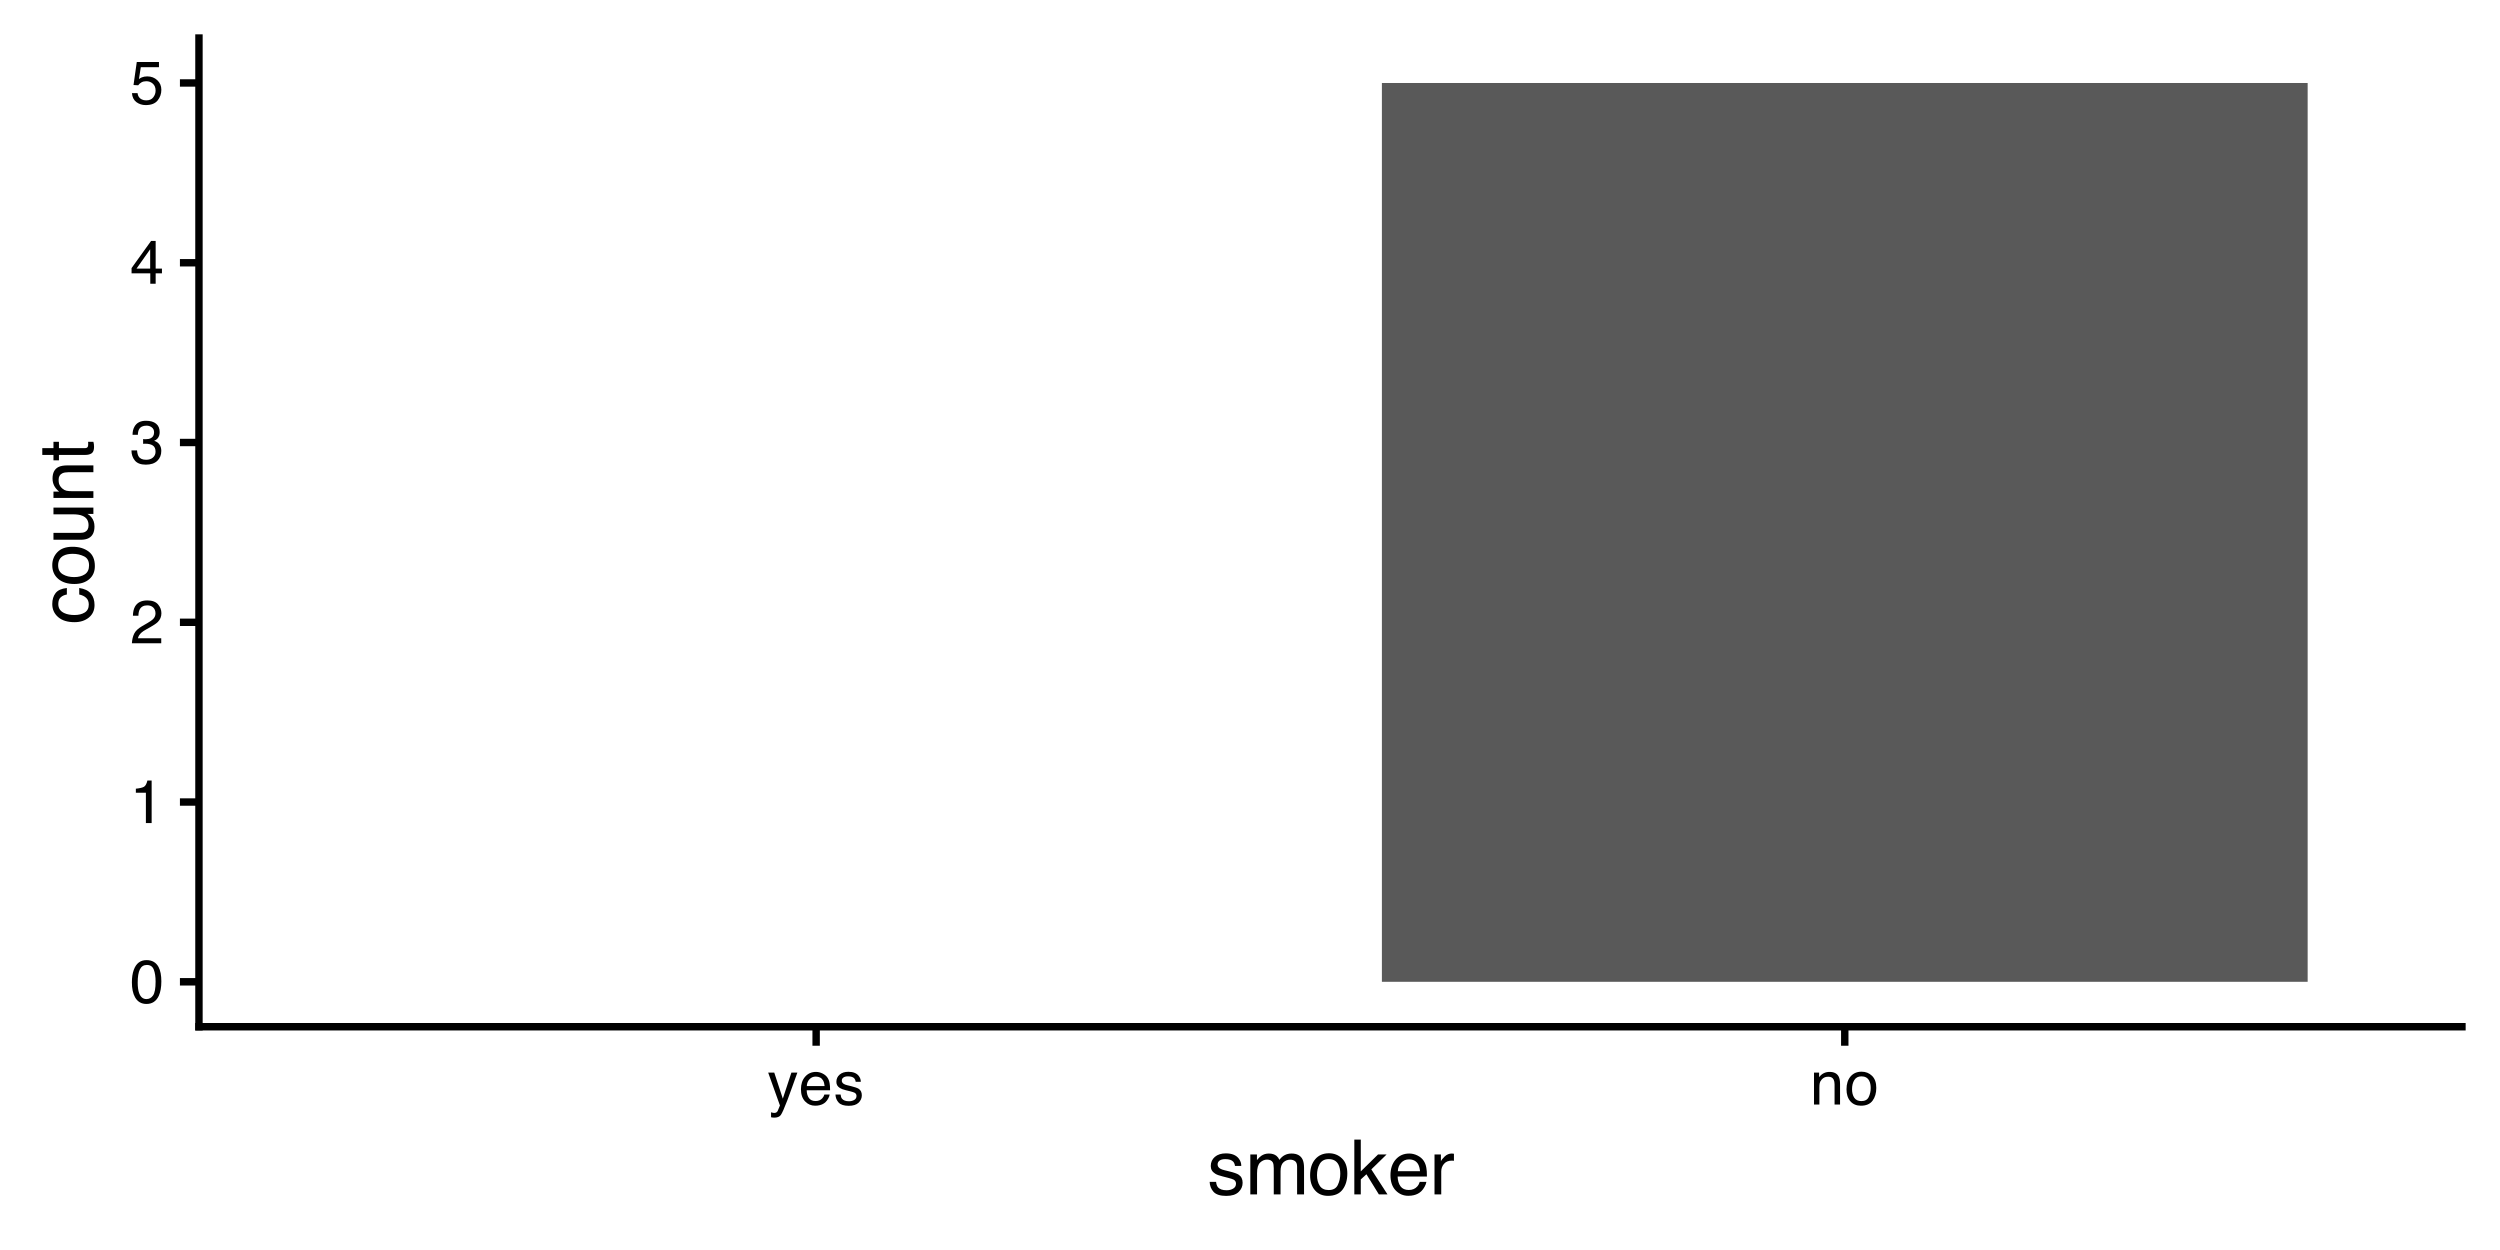 <?xml version="1.0" encoding="UTF-8"?>
<svg xmlns="http://www.w3.org/2000/svg" xmlns:xlink="http://www.w3.org/1999/xlink" width="720" height="360" viewBox="0 0 720 360">
<defs>
<g>
<g id="glyph-0-0">
<path d="M 0.562 0 L 0.562 -12.625 L 10.578 -12.625 L 10.578 0 Z M 9 -1.578 L 9 -11.031 L 2.141 -11.031 L 2.141 -1.578 Z M 9 -1.578 "/>
</g>
<g id="glyph-0-1">
<path d="M 4.766 -12.297 C 6.348 -12.297 7.5 -11.641 8.219 -10.328 C 8.758 -9.316 9.031 -7.93 9.031 -6.172 C 9.031 -4.492 8.785 -3.109 8.297 -2.016 C 7.566 -0.453 6.383 0.328 4.75 0.328 C 3.27 0.328 2.172 -0.312 1.453 -1.594 C 0.848 -2.664 0.547 -4.102 0.547 -5.906 C 0.547 -7.301 0.727 -8.5 1.094 -9.5 C 1.77 -11.363 2.992 -12.297 4.766 -12.297 Z M 4.734 -1.078 C 5.535 -1.078 6.176 -1.43 6.656 -2.141 C 7.133 -2.848 7.375 -4.172 7.375 -6.109 C 7.375 -7.504 7.203 -8.648 6.859 -9.547 C 6.516 -10.453 5.848 -10.906 4.859 -10.906 C 3.941 -10.906 3.27 -10.477 2.844 -9.625 C 2.426 -8.77 2.219 -7.508 2.219 -5.844 C 2.219 -4.582 2.352 -3.57 2.625 -2.812 C 3.039 -1.656 3.742 -1.078 4.734 -1.078 Z M 4.734 -1.078 "/>
</g>
<g id="glyph-0-2">
<path d="M 1.688 -8.719 L 1.688 -9.891 C 2.801 -10.004 3.578 -10.188 4.016 -10.438 C 4.461 -10.695 4.797 -11.301 5.016 -12.25 L 6.234 -12.25 L 6.234 0 L 4.578 0 L 4.578 -8.719 Z M 1.688 -8.719 "/>
</g>
<g id="glyph-0-3">
<path d="M 0.547 0 C 0.609 -1.062 0.828 -1.984 1.203 -2.766 C 1.586 -3.547 2.332 -4.258 3.438 -4.906 L 5.078 -5.859 C 5.816 -6.285 6.336 -6.648 6.641 -6.953 C 7.109 -7.43 7.344 -7.977 7.344 -8.594 C 7.344 -9.312 7.129 -9.879 6.703 -10.297 C 6.273 -10.711 5.703 -10.922 4.984 -10.922 C 3.922 -10.922 3.188 -10.52 2.781 -9.719 C 2.562 -9.289 2.441 -8.695 2.422 -7.938 L 0.844 -7.938 C 0.863 -9.008 1.062 -9.883 1.438 -10.562 C 2.113 -11.75 3.297 -12.344 4.984 -12.344 C 6.398 -12.344 7.43 -11.961 8.078 -11.203 C 8.723 -10.441 9.047 -9.594 9.047 -8.656 C 9.047 -7.676 8.703 -6.836 8.016 -6.141 C 7.609 -5.734 6.891 -5.238 5.859 -4.656 L 4.688 -4 C 4.125 -3.695 3.68 -3.406 3.359 -3.125 C 2.785 -2.625 2.426 -2.066 2.281 -1.453 L 9 -1.453 L 9 0 Z M 0.547 0 "/>
</g>
<g id="glyph-0-4">
<path d="M 4.562 0.328 C 3.113 0.328 2.062 -0.066 1.406 -0.859 C 0.75 -1.66 0.422 -2.633 0.422 -3.781 L 2.031 -3.781 C 2.102 -2.977 2.254 -2.398 2.484 -2.047 C 2.879 -1.398 3.602 -1.078 4.656 -1.078 C 5.469 -1.078 6.117 -1.289 6.609 -1.719 C 7.109 -2.156 7.359 -2.719 7.359 -3.406 C 7.359 -4.258 7.098 -4.852 6.578 -5.188 C 6.055 -5.531 5.336 -5.703 4.422 -5.703 C 4.316 -5.703 4.207 -5.695 4.094 -5.688 C 3.988 -5.688 3.883 -5.68 3.781 -5.672 L 3.781 -7.047 C 3.938 -7.023 4.066 -7.008 4.172 -7 C 4.285 -7 4.406 -7 4.531 -7 C 5.113 -7 5.594 -7.094 5.969 -7.281 C 6.613 -7.594 6.938 -8.164 6.938 -9 C 6.938 -9.602 6.719 -10.07 6.281 -10.406 C 5.852 -10.738 5.348 -10.906 4.766 -10.906 C 3.734 -10.906 3.02 -10.562 2.625 -9.875 C 2.406 -9.5 2.285 -8.961 2.266 -8.266 L 0.734 -8.266 C 0.734 -9.18 0.914 -9.957 1.281 -10.594 C 1.906 -11.738 3.016 -12.312 4.609 -12.312 C 5.859 -12.312 6.828 -12.031 7.516 -11.469 C 8.203 -10.914 8.547 -10.109 8.547 -9.047 C 8.547 -8.297 8.344 -7.688 7.938 -7.219 C 7.688 -6.926 7.359 -6.695 6.953 -6.531 C 7.598 -6.352 8.102 -6.008 8.469 -5.5 C 8.832 -4.988 9.016 -4.367 9.016 -3.641 C 9.016 -2.461 8.629 -1.504 7.859 -0.766 C 7.086 -0.035 5.988 0.328 4.562 0.328 Z M 4.562 0.328 "/>
</g>
<g id="glyph-0-5">
<path d="M 5.812 -4.359 L 5.812 -9.938 L 1.875 -4.359 Z M 5.844 0 L 5.844 -3 L 0.453 -3 L 0.453 -4.516 L 6.078 -12.344 L 7.391 -12.344 L 7.391 -4.359 L 9.203 -4.359 L 9.203 -3 L 7.391 -3 L 7.391 0 Z M 5.844 0 "/>
</g>
<g id="glyph-0-6">
<path d="M 2.172 -3.141 C 2.273 -2.254 2.688 -1.645 3.406 -1.312 C 3.77 -1.133 4.191 -1.047 4.672 -1.047 C 5.586 -1.047 6.266 -1.336 6.703 -1.922 C 7.148 -2.504 7.375 -3.148 7.375 -3.859 C 7.375 -4.723 7.109 -5.391 6.578 -5.859 C 6.055 -6.328 5.43 -6.562 4.703 -6.562 C 4.172 -6.562 3.711 -6.457 3.328 -6.25 C 2.941 -6.039 2.617 -5.754 2.359 -5.391 L 1.016 -5.469 L 1.953 -12.094 L 8.344 -12.094 L 8.344 -10.594 L 3.109 -10.594 L 2.578 -7.188 C 2.867 -7.406 3.145 -7.566 3.406 -7.672 C 3.863 -7.859 4.391 -7.953 4.984 -7.953 C 6.117 -7.953 7.078 -7.586 7.859 -6.859 C 8.641 -6.129 9.031 -5.207 9.031 -4.094 C 9.031 -2.938 8.672 -1.91 7.953 -1.016 C 7.234 -0.129 6.086 0.312 4.516 0.312 C 3.516 0.312 2.629 0.027 1.859 -0.531 C 1.086 -1.102 0.656 -1.973 0.562 -3.141 Z M 2.172 -3.141 "/>
</g>
<g id="glyph-0-7">
<path d="M 6.875 -9.203 L 8.594 -9.203 C 8.375 -8.609 7.891 -7.258 7.141 -5.156 C 6.578 -3.582 6.109 -2.297 5.734 -1.297 C 4.836 1.043 4.207 2.473 3.844 2.984 C 3.477 3.504 2.848 3.766 1.953 3.766 C 1.734 3.766 1.562 3.754 1.438 3.734 C 1.32 3.723 1.18 3.695 1.016 3.656 L 1.016 2.234 C 1.285 2.316 1.477 2.363 1.594 2.375 C 1.719 2.395 1.828 2.406 1.922 2.406 C 2.203 2.406 2.41 2.359 2.547 2.266 C 2.68 2.172 2.797 2.055 2.891 1.922 C 2.91 1.867 3.008 1.629 3.188 1.203 C 3.375 0.785 3.504 0.473 3.578 0.266 L 0.188 -9.203 L 1.938 -9.203 L 4.406 -1.703 Z M 4.391 -9.422 Z M 4.391 -9.422 "/>
</g>
<g id="glyph-0-8">
<path d="M 4.969 -9.406 C 5.613 -9.406 6.242 -9.25 6.859 -8.938 C 7.473 -8.633 7.941 -8.238 8.266 -7.75 C 8.578 -7.289 8.781 -6.754 8.875 -6.141 C 8.969 -5.711 9.016 -5.035 9.016 -4.109 L 2.281 -4.109 C 2.301 -3.172 2.52 -2.422 2.938 -1.859 C 3.352 -1.297 3.992 -1.016 4.859 -1.016 C 5.66 -1.016 6.301 -1.281 6.781 -1.812 C 7.062 -2.125 7.258 -2.484 7.375 -2.891 L 8.891 -2.891 C 8.848 -2.547 8.711 -2.164 8.484 -1.75 C 8.266 -1.344 8.016 -1.004 7.734 -0.734 C 7.266 -0.273 6.68 0.031 5.984 0.188 C 5.609 0.281 5.188 0.328 4.719 0.328 C 3.57 0.328 2.602 -0.086 1.812 -0.922 C 1.02 -1.754 0.625 -2.922 0.625 -4.422 C 0.625 -5.898 1.023 -7.098 1.828 -8.016 C 2.629 -8.941 3.676 -9.406 4.969 -9.406 Z M 7.438 -5.328 C 7.375 -6.004 7.227 -6.539 7 -6.938 C 6.57 -7.688 5.863 -8.062 4.875 -8.062 C 4.164 -8.062 3.566 -7.801 3.078 -7.281 C 2.598 -6.77 2.344 -6.117 2.312 -5.328 Z M 4.812 -9.422 Z M 4.812 -9.422 "/>
</g>
<g id="glyph-0-9">
<path d="M 2.047 -2.891 C 2.098 -2.367 2.227 -1.973 2.438 -1.703 C 2.832 -1.203 3.508 -0.953 4.469 -0.953 C 5.039 -0.953 5.539 -1.078 5.969 -1.328 C 6.406 -1.578 6.625 -1.961 6.625 -2.484 C 6.625 -2.879 6.453 -3.18 6.109 -3.391 C 5.879 -3.516 5.438 -3.66 4.781 -3.828 L 3.562 -4.125 C 2.77 -4.32 2.191 -4.539 1.828 -4.781 C 1.16 -5.195 0.828 -5.773 0.828 -6.516 C 0.828 -7.391 1.141 -8.094 1.766 -8.625 C 2.391 -9.164 3.234 -9.438 4.297 -9.438 C 5.68 -9.438 6.68 -9.031 7.297 -8.219 C 7.68 -7.707 7.867 -7.156 7.859 -6.562 L 6.391 -6.562 C 6.359 -6.906 6.234 -7.223 6.016 -7.516 C 5.66 -7.922 5.047 -8.125 4.172 -8.125 C 3.586 -8.125 3.145 -8.008 2.844 -7.781 C 2.539 -7.562 2.391 -7.266 2.391 -6.891 C 2.391 -6.492 2.586 -6.176 2.984 -5.938 C 3.211 -5.789 3.551 -5.664 4 -5.562 L 5.031 -5.312 C 6.133 -5.039 6.879 -4.781 7.266 -4.531 C 7.859 -4.133 8.156 -3.508 8.156 -2.656 C 8.156 -1.844 7.844 -1.133 7.219 -0.531 C 6.602 0.059 5.66 0.359 4.391 0.359 C 3.023 0.359 2.055 0.043 1.484 -0.578 C 0.91 -1.203 0.602 -1.973 0.562 -2.891 Z M 4.344 -9.422 Z M 4.344 -9.422 "/>
</g>
<g id="glyph-0-10">
<path d="M 1.141 -9.203 L 2.609 -9.203 L 2.609 -7.891 C 3.035 -8.43 3.492 -8.816 3.984 -9.047 C 4.473 -9.285 5.016 -9.406 5.609 -9.406 C 6.91 -9.406 7.789 -8.953 8.25 -8.047 C 8.508 -7.547 8.641 -6.832 8.641 -5.906 L 8.641 0 L 7.062 0 L 7.062 -5.797 C 7.062 -6.359 6.977 -6.812 6.812 -7.156 C 6.539 -7.727 6.039 -8.016 5.312 -8.016 C 4.945 -8.016 4.648 -7.977 4.422 -7.906 C 3.992 -7.781 3.617 -7.523 3.297 -7.141 C 3.035 -6.836 2.867 -6.523 2.797 -6.203 C 2.723 -5.879 2.688 -5.414 2.688 -4.812 L 2.688 0 L 1.141 0 Z M 4.766 -9.422 Z M 4.766 -9.422 "/>
</g>
<g id="glyph-0-11">
<path d="M 4.781 -1 C 5.812 -1 6.516 -1.383 6.891 -2.156 C 7.273 -2.938 7.469 -3.801 7.469 -4.75 C 7.469 -5.613 7.328 -6.312 7.047 -6.844 C 6.617 -7.695 5.867 -8.125 4.797 -8.125 C 3.859 -8.125 3.172 -7.758 2.734 -7.031 C 2.305 -6.312 2.094 -5.441 2.094 -4.422 C 2.094 -3.441 2.305 -2.625 2.734 -1.969 C 3.172 -1.32 3.852 -1 4.781 -1 Z M 4.844 -9.469 C 6.031 -9.469 7.031 -9.07 7.844 -8.281 C 8.664 -7.488 9.078 -6.328 9.078 -4.797 C 9.078 -3.305 8.719 -2.078 8 -1.109 C 7.281 -0.148 6.16 0.328 4.641 0.328 C 3.367 0.328 2.359 -0.098 1.609 -0.953 C 0.867 -1.805 0.5 -2.957 0.5 -4.406 C 0.5 -5.945 0.891 -7.176 1.672 -8.094 C 2.461 -9.008 3.52 -9.469 4.844 -9.469 Z M 4.797 -9.422 Z M 4.797 -9.422 "/>
</g>
<g id="glyph-1-0">
<path d="M 0.703 0 L 0.703 -15.781 L 13.234 -15.781 L 13.234 0 Z M 11.266 -1.984 L 11.266 -13.797 L 2.688 -13.797 L 2.688 -1.984 Z M 11.266 -1.984 "/>
</g>
<g id="glyph-1-1">
<path d="M 2.562 -3.609 C 2.625 -2.961 2.785 -2.469 3.047 -2.125 C 3.535 -1.5 4.383 -1.188 5.594 -1.188 C 6.301 -1.188 6.926 -1.344 7.469 -1.656 C 8.02 -1.969 8.297 -2.453 8.297 -3.109 C 8.297 -3.598 8.078 -3.973 7.641 -4.234 C 7.359 -4.391 6.805 -4.57 5.984 -4.781 L 4.453 -5.172 C 3.461 -5.41 2.738 -5.68 2.281 -5.984 C 1.445 -6.504 1.031 -7.227 1.031 -8.156 C 1.031 -9.238 1.422 -10.117 2.203 -10.797 C 2.992 -11.473 4.051 -11.812 5.375 -11.812 C 7.102 -11.812 8.352 -11.301 9.125 -10.281 C 9.602 -9.633 9.832 -8.941 9.812 -8.203 L 8 -8.203 C 7.957 -8.641 7.801 -9.035 7.531 -9.391 C 7.082 -9.898 6.312 -10.156 5.219 -10.156 C 4.488 -10.156 3.938 -10.016 3.562 -9.734 C 3.188 -9.453 3 -9.082 3 -8.625 C 3 -8.125 3.242 -7.723 3.734 -7.422 C 4.023 -7.242 4.445 -7.086 5 -6.953 L 6.281 -6.641 C 7.676 -6.305 8.609 -5.977 9.078 -5.656 C 9.828 -5.164 10.203 -4.391 10.203 -3.328 C 10.203 -2.305 9.812 -1.422 9.031 -0.672 C 8.258 0.066 7.078 0.438 5.484 0.438 C 3.773 0.438 2.562 0.051 1.844 -0.719 C 1.133 -1.5 0.754 -2.461 0.703 -3.609 Z M 5.422 -11.781 Z M 5.422 -11.781 "/>
</g>
<g id="glyph-1-2">
<path d="M 1.422 -11.5 L 3.328 -11.5 L 3.328 -9.875 C 3.785 -10.438 4.203 -10.848 4.578 -11.109 C 5.211 -11.547 5.938 -11.766 6.75 -11.766 C 7.664 -11.766 8.398 -11.539 8.953 -11.094 C 9.273 -10.832 9.562 -10.453 9.812 -9.953 C 10.25 -10.566 10.754 -11.02 11.328 -11.312 C 11.91 -11.613 12.562 -11.766 13.281 -11.766 C 14.832 -11.766 15.891 -11.207 16.453 -10.094 C 16.742 -9.488 16.891 -8.676 16.891 -7.656 L 16.891 0 L 14.891 0 L 14.891 -8 C 14.891 -8.758 14.695 -9.281 14.312 -9.562 C 13.926 -9.852 13.457 -10 12.906 -10 C 12.156 -10 11.504 -9.742 10.953 -9.234 C 10.398 -8.723 10.125 -7.875 10.125 -6.688 L 10.125 0 L 8.172 0 L 8.172 -7.516 C 8.172 -8.297 8.078 -8.863 7.891 -9.219 C 7.586 -9.75 7.035 -10.016 6.234 -10.016 C 5.504 -10.016 4.844 -9.734 4.25 -9.172 C 3.656 -8.609 3.359 -7.586 3.359 -6.109 L 3.359 0 L 1.422 0 Z M 1.422 -11.5 "/>
</g>
<g id="glyph-1-3">
<path d="M 5.984 -1.25 C 7.266 -1.25 8.141 -1.734 8.609 -2.703 C 9.086 -3.672 9.328 -4.75 9.328 -5.938 C 9.328 -7.008 9.156 -7.883 8.812 -8.562 C 8.27 -9.625 7.332 -10.156 6 -10.156 C 4.82 -10.156 3.961 -9.703 3.422 -8.797 C 2.891 -7.891 2.625 -6.801 2.625 -5.531 C 2.625 -4.312 2.891 -3.289 3.422 -2.469 C 3.961 -1.656 4.816 -1.25 5.984 -1.25 Z M 6.062 -11.844 C 7.539 -11.844 8.789 -11.348 9.812 -10.359 C 10.844 -9.367 11.359 -7.914 11.359 -6 C 11.359 -4.145 10.906 -2.609 10 -1.391 C 9.094 -0.18 7.691 0.422 5.797 0.422 C 4.211 0.422 2.957 -0.113 2.031 -1.188 C 1.102 -2.258 0.641 -3.695 0.641 -5.5 C 0.641 -7.438 1.129 -8.977 2.109 -10.125 C 3.086 -11.27 4.406 -11.844 6.062 -11.844 Z M 6 -11.781 Z M 6 -11.781 "/>
</g>
<g id="glyph-1-4">
<path d="M 1.375 -15.781 L 3.234 -15.781 L 3.234 -6.625 L 8.203 -11.5 L 10.672 -11.5 L 6.266 -7.203 L 10.922 0 L 8.438 0 L 4.859 -5.797 L 3.234 -4.312 L 3.234 0 L 1.375 0 Z M 1.375 -15.781 "/>
</g>
<g id="glyph-1-5">
<path d="M 6.203 -11.766 C 7.023 -11.766 7.816 -11.57 8.578 -11.188 C 9.348 -10.801 9.93 -10.305 10.328 -9.703 C 10.723 -9.117 10.984 -8.441 11.109 -7.672 C 11.223 -7.141 11.281 -6.297 11.281 -5.141 L 2.844 -5.141 C 2.883 -3.973 3.16 -3.035 3.672 -2.328 C 4.191 -1.617 4.988 -1.266 6.062 -1.266 C 7.07 -1.266 7.879 -1.598 8.484 -2.266 C 8.828 -2.648 9.07 -3.098 9.219 -3.609 L 11.125 -3.609 C 11.07 -3.18 10.898 -2.707 10.609 -2.188 C 10.328 -1.676 10.016 -1.254 9.672 -0.922 C 9.078 -0.348 8.348 0.035 7.484 0.234 C 7.023 0.348 6.5 0.406 5.906 0.406 C 4.477 0.406 3.266 -0.113 2.266 -1.156 C 1.273 -2.195 0.781 -3.656 0.781 -5.531 C 0.781 -7.375 1.281 -8.875 2.281 -10.031 C 3.281 -11.188 4.586 -11.766 6.203 -11.766 Z M 9.297 -6.672 C 9.211 -7.504 9.031 -8.176 8.75 -8.688 C 8.219 -9.613 7.332 -10.078 6.094 -10.078 C 5.207 -10.078 4.461 -9.754 3.859 -9.109 C 3.254 -8.473 2.938 -7.66 2.906 -6.672 Z M 6.031 -11.781 Z M 6.031 -11.781 "/>
</g>
<g id="glyph-1-6">
<path d="M 1.469 -11.5 L 3.312 -11.5 L 3.312 -9.516 C 3.457 -9.898 3.82 -10.367 4.406 -10.922 C 5 -11.484 5.68 -11.766 6.453 -11.766 C 6.484 -11.766 6.539 -11.758 6.625 -11.75 C 6.707 -11.738 6.852 -11.723 7.062 -11.703 L 7.062 -9.672 C 6.945 -9.691 6.844 -9.703 6.75 -9.703 C 6.656 -9.711 6.551 -9.719 6.438 -9.719 C 5.457 -9.719 4.707 -9.406 4.188 -8.781 C 3.664 -8.156 3.406 -7.438 3.406 -6.625 L 3.406 0 L 1.469 0 Z M 1.469 -11.5 "/>
</g>
<g id="glyph-2-0">
<path d="M 0 -0.703 L -15.781 -0.703 L -15.781 -13.234 L 0 -13.234 Z M -1.984 -11.266 L -13.797 -11.266 L -13.797 -2.688 L -1.984 -2.688 Z M -1.984 -11.266 "/>
</g>
<g id="glyph-2-1">
<path d="M -11.844 -5.859 C -11.844 -7.148 -11.523 -8.203 -10.891 -9.016 C -10.266 -9.828 -9.18 -10.316 -7.641 -10.484 L -7.641 -8.609 C -8.348 -8.492 -8.938 -8.227 -9.406 -7.812 C -9.875 -7.406 -10.109 -6.754 -10.109 -5.859 C -10.109 -4.617 -9.504 -3.738 -8.297 -3.219 C -7.523 -2.875 -6.566 -2.703 -5.422 -2.703 C -4.266 -2.703 -3.289 -2.941 -2.5 -3.422 C -1.719 -3.91 -1.328 -4.676 -1.328 -5.719 C -1.328 -6.52 -1.57 -7.156 -2.062 -7.625 C -2.551 -8.102 -3.223 -8.43 -4.078 -8.609 L -4.078 -10.484 C -2.547 -10.266 -1.426 -9.723 -0.719 -8.859 C -0.02 -8.004 0.328 -6.91 0.328 -5.578 C 0.328 -4.066 -0.219 -2.863 -1.312 -1.969 C -2.414 -1.082 -3.789 -0.641 -5.438 -0.641 C -7.457 -0.641 -9.031 -1.129 -10.156 -2.109 C -11.281 -3.086 -11.844 -4.336 -11.844 -5.859 Z M -11.781 -5.547 Z M -11.781 -5.547 "/>
</g>
<g id="glyph-2-2">
<path d="M -1.25 -5.984 C -1.25 -7.266 -1.734 -8.141 -2.703 -8.609 C -3.672 -9.086 -4.75 -9.328 -5.938 -9.328 C -7.008 -9.328 -7.883 -9.156 -8.562 -8.812 C -9.625 -8.27 -10.156 -7.332 -10.156 -6 C -10.156 -4.82 -9.703 -3.961 -8.797 -3.422 C -7.891 -2.891 -6.801 -2.625 -5.531 -2.625 C -4.312 -2.625 -3.289 -2.891 -2.469 -3.422 C -1.656 -3.961 -1.25 -4.816 -1.25 -5.984 Z M -11.844 -6.062 C -11.844 -7.539 -11.348 -8.789 -10.359 -9.812 C -9.367 -10.844 -7.914 -11.359 -6 -11.359 C -4.145 -11.359 -2.609 -10.906 -1.391 -10 C -0.18 -9.094 0.422 -7.691 0.422 -5.797 C 0.422 -4.211 -0.113 -2.957 -1.188 -2.031 C -2.258 -1.102 -3.695 -0.641 -5.5 -0.641 C -7.438 -0.641 -8.977 -1.129 -10.125 -2.109 C -11.27 -3.086 -11.844 -4.406 -11.844 -6.062 Z M -11.781 -6 Z M -11.781 -6 "/>
</g>
<g id="glyph-2-3">
<path d="M -11.5 -3.359 L -3.875 -3.359 C -3.281 -3.359 -2.797 -3.445 -2.422 -3.625 C -1.734 -3.969 -1.391 -4.609 -1.391 -5.547 C -1.391 -6.898 -1.992 -7.816 -3.203 -8.297 C -3.848 -8.566 -4.734 -8.703 -5.859 -8.703 L -11.5 -8.703 L -11.5 -10.641 L 0 -10.641 L 0 -8.812 L -1.703 -8.828 C -1.266 -8.578 -0.895 -8.266 -0.594 -7.891 C 0.008 -7.16 0.312 -6.266 0.312 -5.203 C 0.312 -3.566 -0.234 -2.453 -1.328 -1.859 C -1.922 -1.535 -2.707 -1.375 -3.688 -1.375 L -11.5 -1.375 Z M -11.781 -6 Z M -11.781 -6 "/>
</g>
<g id="glyph-2-4">
<path d="M -11.5 -1.422 L -11.5 -3.25 L -9.875 -3.25 C -10.539 -3.801 -11.02 -4.379 -11.312 -4.984 C -11.613 -5.586 -11.766 -6.266 -11.766 -7.016 C -11.766 -8.648 -11.195 -9.754 -10.062 -10.328 C -9.438 -10.641 -8.539 -10.797 -7.375 -10.797 L 0 -10.797 L 0 -8.828 L -7.25 -8.828 C -7.945 -8.828 -8.516 -8.723 -8.953 -8.516 C -9.66 -8.172 -10.016 -7.551 -10.016 -6.656 C -10.016 -6.195 -9.973 -5.816 -9.891 -5.516 C -9.723 -4.992 -9.406 -4.531 -8.938 -4.125 C -8.562 -3.801 -8.172 -3.594 -7.766 -3.5 C -7.359 -3.406 -6.781 -3.359 -6.031 -3.359 L 0 -3.359 L 0 -1.422 Z M -11.781 -5.969 Z M -11.781 -5.969 "/>
</g>
<g id="glyph-2-5">
<path d="M -14.719 -1.812 L -14.719 -3.766 L -11.5 -3.766 L -11.5 -5.594 L -9.922 -5.594 L -9.922 -3.766 L -2.422 -3.766 C -2.016 -3.766 -1.742 -3.898 -1.609 -4.172 C -1.535 -4.316 -1.5 -4.566 -1.5 -4.922 C -1.5 -5.016 -1.5 -5.113 -1.5 -5.219 C -1.5 -5.32 -1.508 -5.445 -1.531 -5.594 L 0 -5.594 C 0.062 -5.375 0.109 -5.145 0.141 -4.906 C 0.172 -4.664 0.188 -4.406 0.188 -4.125 C 0.188 -3.219 -0.039 -2.602 -0.5 -2.281 C -0.969 -1.969 -1.57 -1.812 -2.312 -1.812 L -9.922 -1.812 L -9.922 -0.25 L -11.5 -0.25 L -11.5 -1.812 Z M -14.719 -1.812 "/>
</g>
</g>
<clipPath id="clip-0">
<path clip-rule="nonzero" d="M 57.301 10.957 L 709.039 10.957 L 709.039 295.695 L 57.301 295.695 Z M 57.301 10.957 "/>
</clipPath>
</defs>
<rect x="-72" y="-36" width="864" height="432" fill="rgb(100%, 100%, 100%)" fill-opacity="1"/>
<rect x="-72" y="-36" width="864" height="432" fill="rgb(100%, 100%, 100%)" fill-opacity="1"/>
<path fill="none" stroke-width="2.134" stroke-linecap="round" stroke-linejoin="round" stroke="rgb(100%, 100%, 100%)" stroke-opacity="1" stroke-miterlimit="10" d="M 0 360 L 720 360 L 720 0 L 0 0 Z M 0 360 "/>
<g clip-path="url(#clip-0)">
<path fill-rule="nonzero" fill="rgb(100%, 100%, 100%)" fill-opacity="1" d="M 57.301 295.699 L 709.039 295.699 L 709.039 10.961 L 57.301 10.961 Z M 57.301 295.699 "/>
</g>
<path fill-rule="nonzero" fill="rgb(34.902%, 34.902%, 34.902%)" fill-opacity="1" d="M 397.984 282.758 L 664.605 282.758 L 664.605 23.902 L 397.984 23.902 Z M 397.984 282.758 "/>
<path fill="none" stroke-width="2.134" stroke-linecap="square" stroke-linejoin="round" stroke="rgb(0%, 0%, 0%)" stroke-opacity="1" stroke-miterlimit="10" d="M 57.301 295.699 L 57.301 10.957 "/>
<g fill="rgb(0%, 0%, 0%)" fill-opacity="1">
<use xlink:href="#glyph-0-1" x="37.438" y="288.81"/>
</g>
<g fill="rgb(0%, 0%, 0%)" fill-opacity="1">
<use xlink:href="#glyph-0-2" x="37.438" y="237.036"/>
</g>
<g fill="rgb(0%, 0%, 0%)" fill-opacity="1">
<use xlink:href="#glyph-0-3" x="37.438" y="185.267"/>
</g>
<g fill="rgb(0%, 0%, 0%)" fill-opacity="1">
<use xlink:href="#glyph-0-4" x="37.438" y="133.493"/>
</g>
<g fill="rgb(0%, 0%, 0%)" fill-opacity="1">
<use xlink:href="#glyph-0-5" x="37.438" y="81.724"/>
</g>
<g fill="rgb(0%, 0%, 0%)" fill-opacity="1">
<use xlink:href="#glyph-0-6" x="37.438" y="29.954"/>
</g>
<path fill="none" stroke-width="2.134" stroke-linecap="butt" stroke-linejoin="round" stroke="rgb(0%, 0%, 0%)" stroke-opacity="1" stroke-miterlimit="10" d="M 51.82 282.758 L 57.301 282.758 "/>
<path fill="none" stroke-width="2.134" stroke-linecap="butt" stroke-linejoin="round" stroke="rgb(0%, 0%, 0%)" stroke-opacity="1" stroke-miterlimit="10" d="M 51.82 230.984 L 57.301 230.984 "/>
<path fill="none" stroke-width="2.134" stroke-linecap="butt" stroke-linejoin="round" stroke="rgb(0%, 0%, 0%)" stroke-opacity="1" stroke-miterlimit="10" d="M 51.82 179.215 L 57.301 179.215 "/>
<path fill="none" stroke-width="2.134" stroke-linecap="butt" stroke-linejoin="round" stroke="rgb(0%, 0%, 0%)" stroke-opacity="1" stroke-miterlimit="10" d="M 51.82 127.441 L 57.301 127.441 "/>
<path fill="none" stroke-width="2.134" stroke-linecap="butt" stroke-linejoin="round" stroke="rgb(0%, 0%, 0%)" stroke-opacity="1" stroke-miterlimit="10" d="M 51.82 75.672 L 57.301 75.672 "/>
<path fill="none" stroke-width="2.134" stroke-linecap="butt" stroke-linejoin="round" stroke="rgb(0%, 0%, 0%)" stroke-opacity="1" stroke-miterlimit="10" d="M 51.82 23.902 L 57.301 23.902 "/>
<path fill="none" stroke-width="2.134" stroke-linecap="square" stroke-linejoin="round" stroke="rgb(0%, 0%, 0%)" stroke-opacity="1" stroke-miterlimit="10" d="M 57.301 295.699 L 709.043 295.699 "/>
<path fill="none" stroke-width="2.134" stroke-linecap="butt" stroke-linejoin="round" stroke="rgb(0%, 0%, 0%)" stroke-opacity="1" stroke-miterlimit="10" d="M 235.047 301.18 L 235.047 295.699 "/>
<path fill="none" stroke-width="2.134" stroke-linecap="butt" stroke-linejoin="round" stroke="rgb(0%, 0%, 0%)" stroke-opacity="1" stroke-miterlimit="10" d="M 531.293 301.18 L 531.293 295.699 "/>
<g fill="rgb(0%, 0%, 0%)" fill-opacity="1">
<use xlink:href="#glyph-0-7" x="221.047" y="318.114"/>
<use xlink:href="#glyph-0-8" x="230.047" y="318.114"/>
<use xlink:href="#glyph-0-9" x="240.047" y="318.114"/>
</g>
<g fill="rgb(0%, 0%, 0%)" fill-opacity="1">
<use xlink:href="#glyph-0-10" x="521.293" y="318.114"/>
<use xlink:href="#glyph-0-11" x="531.293" y="318.114"/>
</g>
<g fill="rgb(0%, 0%, 0%)" fill-opacity="1">
<use xlink:href="#glyph-1-1" x="347.672" y="343.983"/>
<use xlink:href="#glyph-1-2" x="358.672" y="343.983"/>
<use xlink:href="#glyph-1-3" x="376.672" y="343.983"/>
<use xlink:href="#glyph-1-4" x="388.672" y="343.983"/>
<use xlink:href="#glyph-1-5" x="399.672" y="343.983"/>
<use xlink:href="#glyph-1-6" x="411.672" y="343.983"/>
</g>
<g fill="rgb(0%, 0%, 0%)" fill-opacity="1">
<use xlink:href="#glyph-2-1" x="26.897" y="179.828"/>
<use xlink:href="#glyph-2-2" x="26.897" y="168.828"/>
<use xlink:href="#glyph-2-3" x="26.897" y="156.828"/>
<use xlink:href="#glyph-2-4" x="26.897" y="144.828"/>
<use xlink:href="#glyph-2-5" x="26.897" y="132.828"/>
</g>
</svg>
